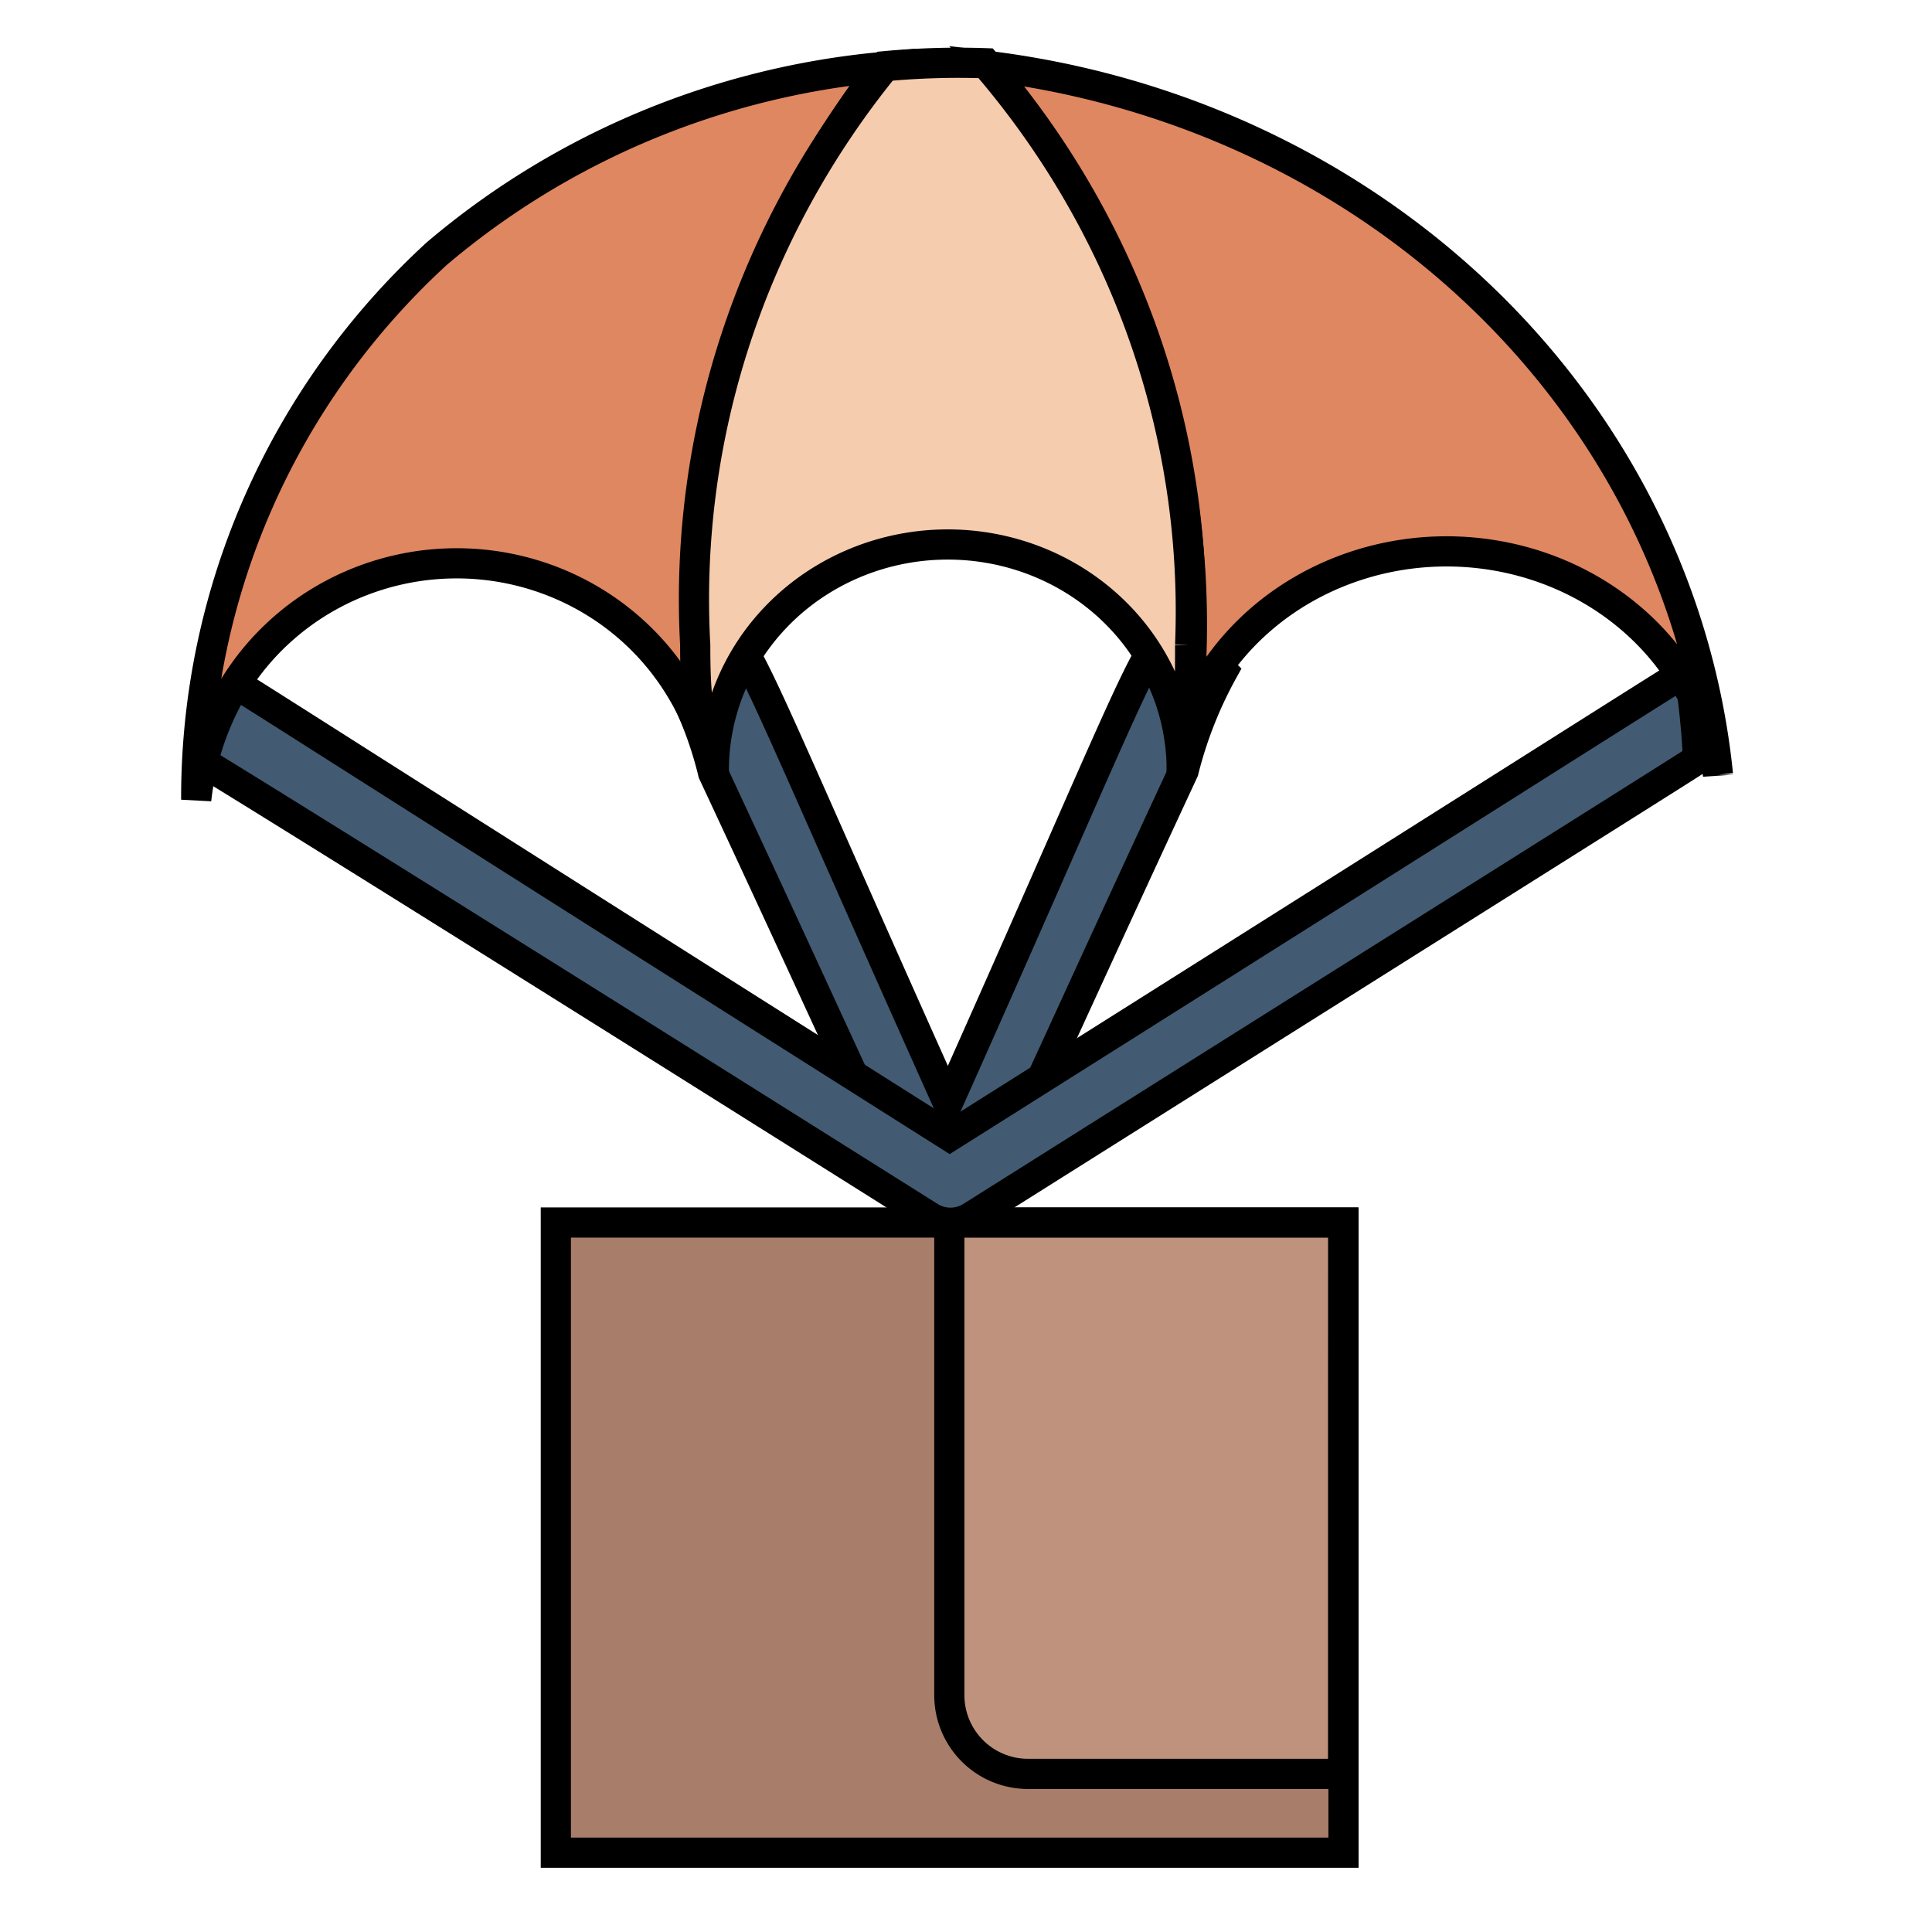 <?xml version="1.0"?>
<svg 	 viewBox="0 0 256 256" style="enable-background:new 0 0 256 256;" xml:space="preserve" xmlns="http://www.w3.org/2000/svg" xmlns:svg="http://www.w3.org/2000/svg">
 <defs>
  <style>.cls-1{fill:#a87e6b;}.cls-2{fill:#be927c;}.cls-3{fill:#425b72;}.cls-4{fill:#f6ccaf;}.cls-5{fill:#ffdec7;}.cls-6{fill:#dad7e5;}.cls-7{fill:#f29b75;}.cls-8{fill:#edb996;}.cls-9{fill:#a07765;}.cls-10{fill:#df8761;}</style>
 </defs>
 <title>Air Delivery</title>
 <g class="layer">
  <title>Layer 1</title>
  <g data-name="Air Delivery" id="Air_Delivery">
   <rect class="cls-1" height="83.5" id="svg_1" stroke="#000000" stroke-width="4" width="104.37" x="73.65" y="161.99"/>
   <path class="cls-2" d="m177.97,184.7l0,50.35l-41.75,0a10.43,10.43 0 0 1 -10.43,-10.43l0,-62.62l52.19,0l-0.01,22.7z" fill="black" id="svg_2" stroke="#000000" stroke-width="4"/>
   <path class="cls-3" d="m162.02,88.94a54.49,54.74 0 0 0 -5.19,13.2c-27.99,60.22 -26.49,59.85 -31.17,59.85s-3.17,0.37 -31.17,-59.59a50.59,50.83 0 0 0 -5.19,-13.15a5.19,5.22 0 0 1 5.61,-5.22c4.05,0 2.18,-1.46 30.69,62.1c28.41,-63.61 26.44,-62.41 31.22,-62.41a5.19,5.22 0 0 1 5.19,5.22l0,-0.01z" id="svg_3" stroke="#000000" stroke-width="4"/>
   <path class="cls-3" d="m224.99,100.52c-0.73,0.58 6,-3.7 -96.44,60.8a5.22,5.22 0 0 1 -5.22,0c-126.13,-79.37 -90.8,-56.31 -96.64,-60.8a103.32,103.32 0 0 1 1.2,-11.59c1.25,0 -5.9,-4.02 97.95,61.63c103.95,-65.54 96.96,-61.37 97.95,-61.63a103.32,103.32 0 0 1 1.2,11.59z" id="svg_4" stroke="#000000" stroke-width="4"/>
   <path class="cls-10" d="m92.37,87.7c0,12.37 1.86,9.92 -2.6,2.92a34.46,33.87 0 0 0 -59.42,1.51a38.49,37.83 0 0 0 -4.35,13.83a100.35,98.63 0 0 1 31.85,-72.33a105.29,103.48 0 0 1 59.05,-24.75a121.64,119.56 0 0 0 -24.53,78.81z" fill="black" id="svg_18" stroke="#000000" stroke-width="4"/>
   <path class="cls-10" d="m227.64,102.65a36.27,33.98 0 0 0 -67.03,-13.15c-4.75,7.07 -2.74,9.43 -2.74,-2.93a127.82,119.74 0 0 0 -27.3,-77.87a111.78,104.71 0 0 1 97.07,93.95l0,-0.01z" fill="black" id="svg_20" stroke="#000000" stroke-width="4"/>
   <path class="cls-4" d="m157.7,85.46c0,13.64 -0.35,7.67 -1.13,17.42l0,-1.71a30.98,29.86 0 0 0 -61.97,1.71l0,0c-0.83,-10.2 -2.48,-3.83 -2.48,-17.42a118.77,114.47 0 0 1 25.15,-76.69a101.17,97.5 0 0 1 13.33,-0.39a118,113.72 0 0 1 27.1,77.09l0,-0.01z" id="svg_19" stroke="#000000" stroke-width="4"/>
  </g>
 </g>
</svg>
